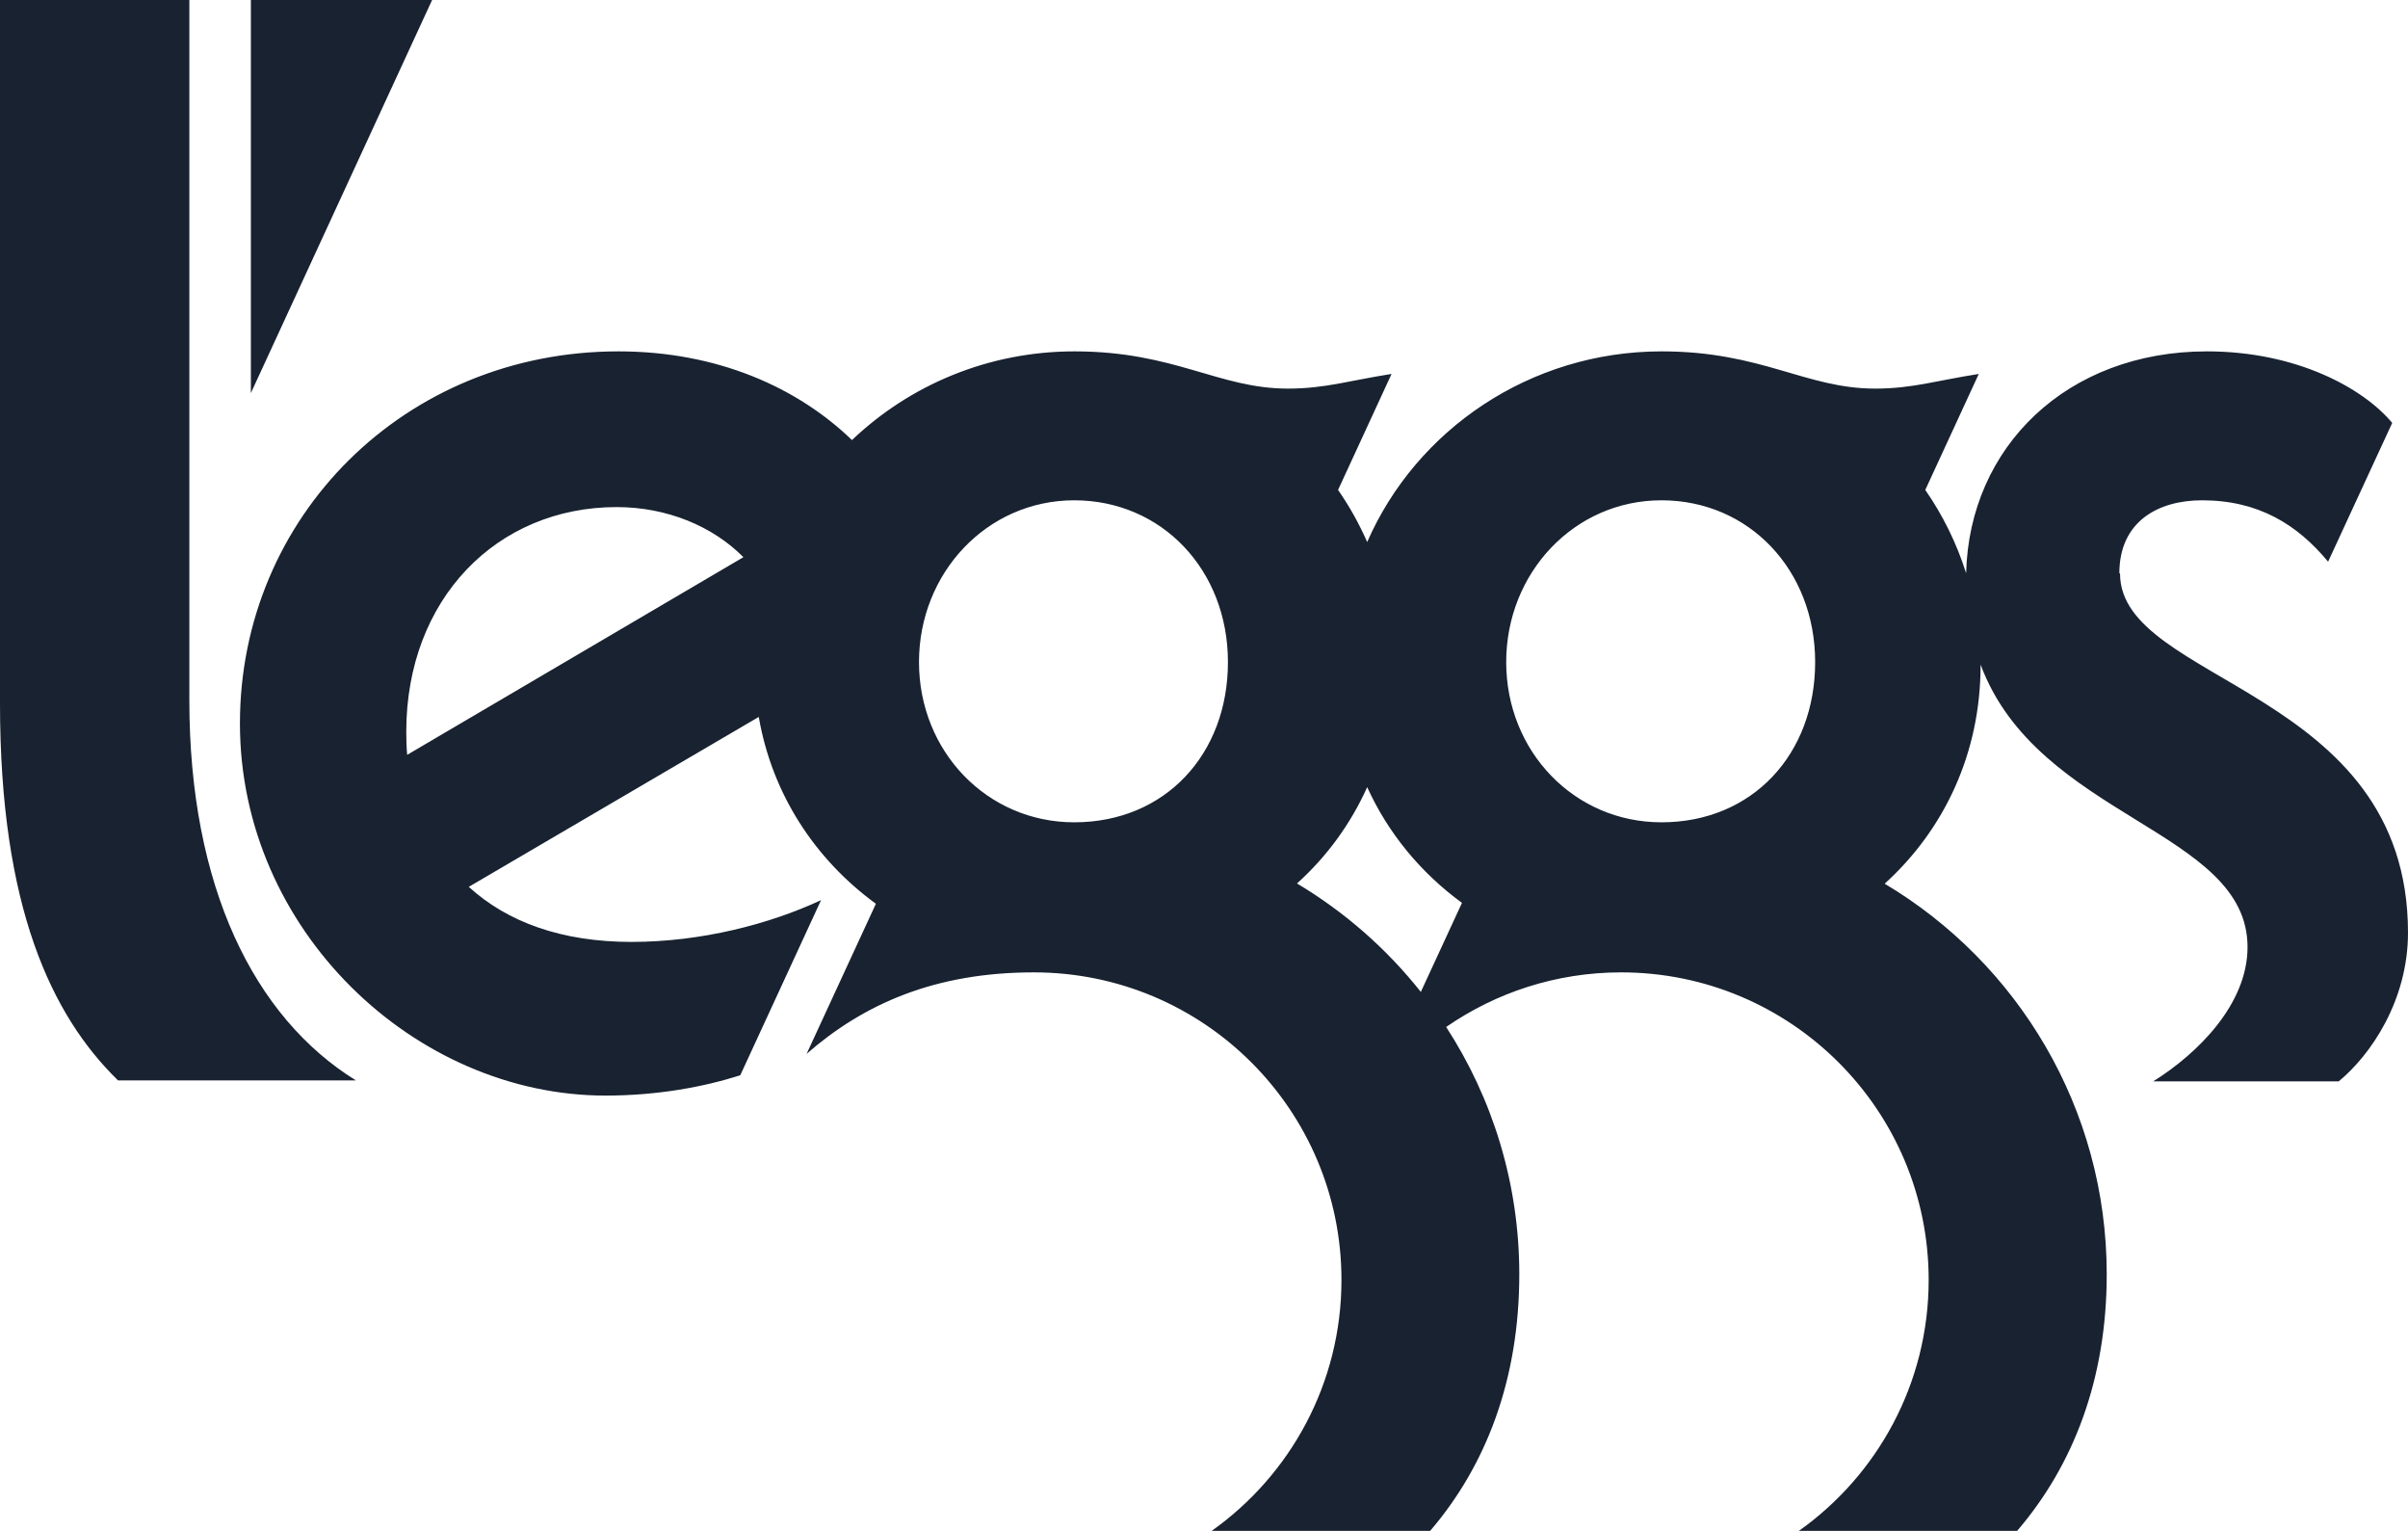 <svg width="151" height="96" viewBox="0 0 151 96" fill="none" xmlns="http://www.w3.org/2000/svg">
<path d="M15.732 0V24.642L27.096 0H15.732Z" fill="#182230"></path>
<path d="M11.873 43.908V0H0V44.106C0 56.88 3.241 63.67 7.401 67.729H22.317C15.921 63.769 11.873 55.564 11.873 43.894V43.908Z" fill="#182230"></path>
<path d="M132.9 35.932C132.9 32.693 135.334 31.363 138.08 31.363C141.632 31.363 144.066 32.891 145.99 35.211C145.99 35.211 149.967 26.61 150.01 26.512C148.198 24.333 144.009 22.027 138.391 22.027C129.617 22.027 123.489 28.011 123.291 35.932C122.697 34.051 121.82 32.283 120.73 30.713L124.084 23.442C121.452 23.852 119.923 24.361 117.588 24.361C113.23 24.361 110.484 22.027 104.201 22.027C95.936 22.027 88.804 26.95 85.733 33.98C85.224 32.821 84.615 31.731 83.907 30.713L87.261 23.442C84.629 23.852 83.101 24.361 80.766 24.361C76.407 24.361 73.662 22.027 67.378 22.027C61.958 22.027 57.034 24.149 53.425 27.587C50.029 24.305 45.005 22.027 38.778 22.027C25.391 22.027 15.046 32.396 15.046 45.353C15.046 58.311 26.013 68.68 37.971 68.68C41.212 68.68 44.113 68.142 46.42 67.407L51.486 56.429C48.26 57.929 43.986 59.047 39.599 59.047C35.212 59.047 31.816 57.802 29.396 55.595L47.58 44.943C48.415 49.767 51.09 53.855 54.925 56.656L50.581 66.063C54.147 62.951 58.605 60.956 64.831 60.956C75.487 60.956 84.12 69.585 84.12 80.237C84.12 86.73 80.907 92.473 75.983 95.967H89.681C93.191 91.879 95.271 86.475 95.271 79.883C95.271 74.168 93.587 68.849 90.686 64.379C93.799 62.229 97.578 60.956 101.654 60.956C112.31 60.956 120.942 69.585 120.942 80.237C120.942 86.73 117.73 92.473 112.805 95.967H126.49C130.013 91.864 132.108 86.461 132.108 79.883C132.108 69.472 126.518 60.362 118.183 55.397C121.919 52.016 124.197 47.207 124.197 41.718C124.197 41.69 124.197 41.676 124.197 41.661C127.792 51.309 140.938 52.016 140.938 59.372C140.938 62.951 137.811 66.049 135.023 67.788H146.656C148.665 66.133 151 62.724 151 58.467C151 43.161 132.943 42.85 132.943 35.961L132.9 35.932ZM25.532 47.306C25.49 46.839 25.476 46.358 25.476 45.877C25.476 37.559 31.15 31.788 38.665 31.788C41.835 31.788 44.694 32.99 46.618 34.928L25.532 47.32V47.306ZM67.364 51.549C61.888 51.549 57.628 47.093 57.628 41.506C57.628 35.918 61.888 31.363 67.364 31.363C72.841 31.363 77.001 35.72 77.001 41.506C77.001 47.291 73.053 51.549 67.364 51.549ZM89.101 62.187C86.95 59.471 84.318 57.165 81.332 55.383C83.2 53.699 84.7 51.648 85.733 49.343C87.049 52.242 89.101 54.718 91.677 56.599L89.101 62.173V62.187ZM104.187 51.549C98.71 51.549 94.45 47.093 94.45 41.506C94.45 35.918 98.71 31.363 104.187 31.363C109.663 31.363 113.824 35.72 113.824 41.506C113.824 47.291 109.876 51.549 104.187 51.549Z" fill="#182230"></path>
</svg>
